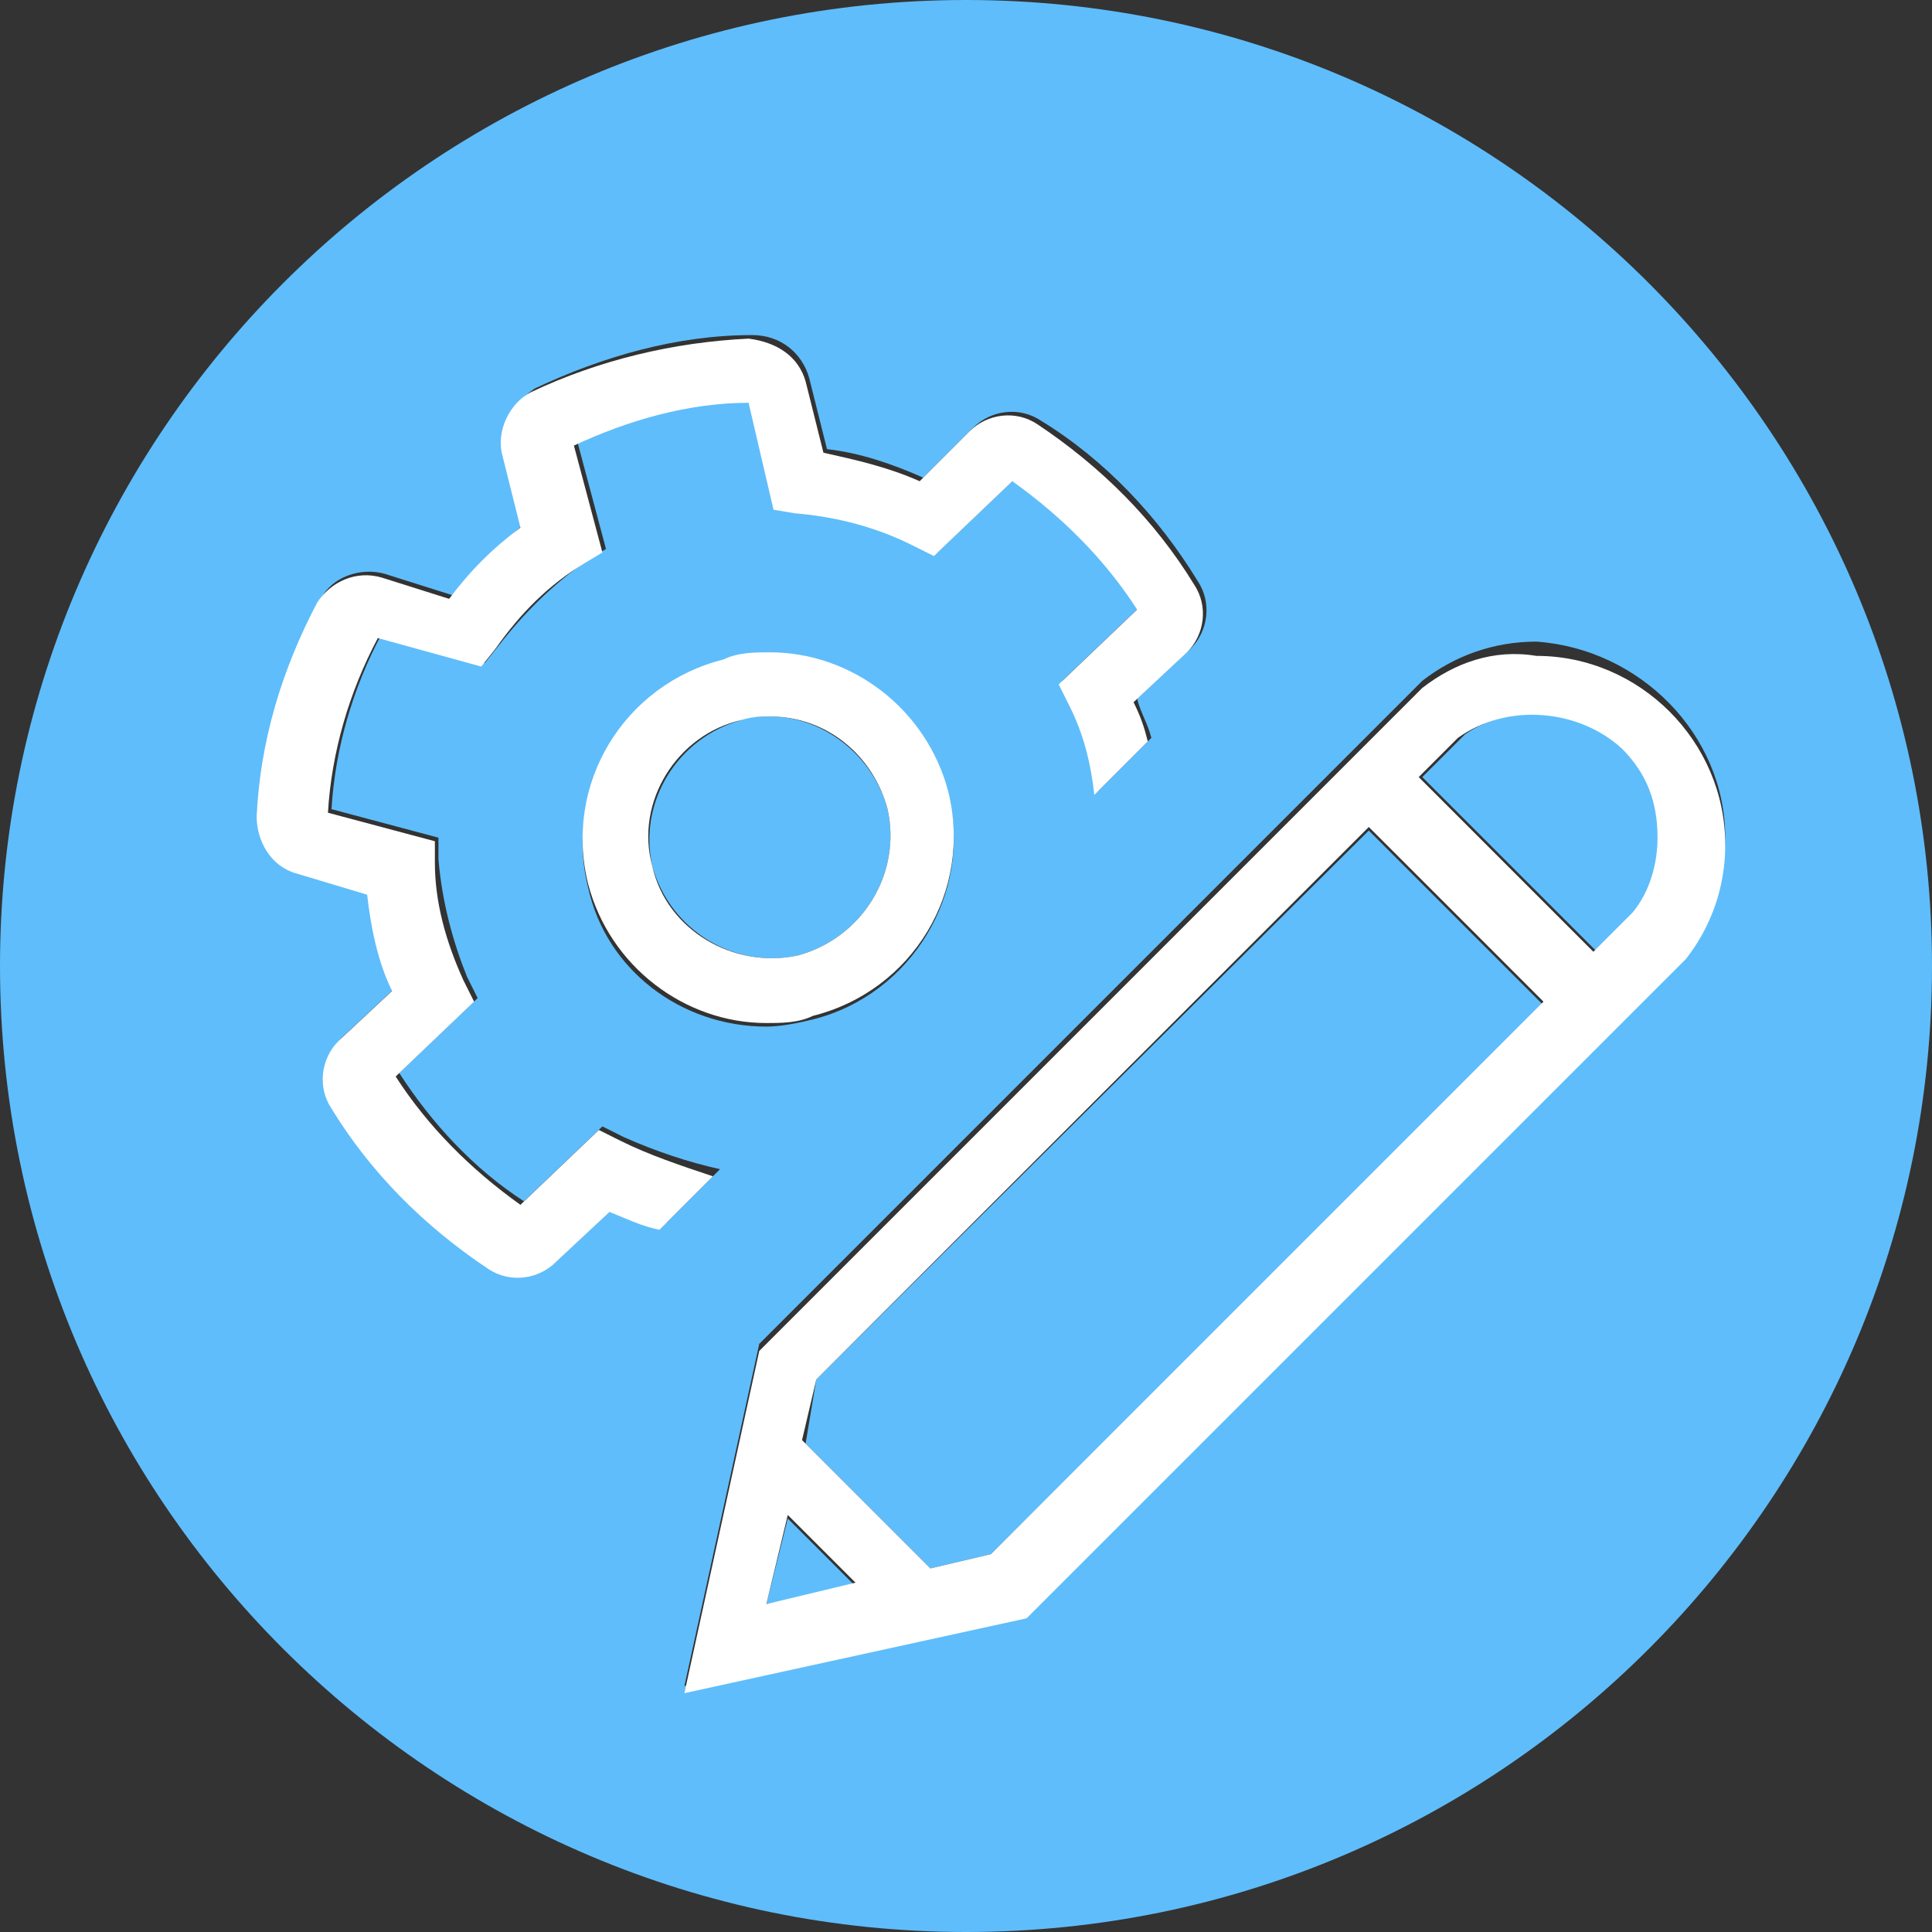 <?xml version="1.0" encoding="UTF-8"?> <!-- Generator: Adobe Illustrator 25.3.0, SVG Export Plug-In . SVG Version: 6.00 Build 0) --> <svg xmlns="http://www.w3.org/2000/svg" xmlns:xlink="http://www.w3.org/1999/xlink" version="1.1" id="Layer_1" x="0px" y="0px" viewBox="0 0 54.2 54.2" style="enable-background:new 0 0 54.2 54.2;" xml:space="preserve"><rect x="0" y="0" width="54.2" height="54.2" fill="#333333" stroke="none"/> <style type="text/css"> .st0{fill:#5FBDFB;} .st1{fill:#FFFFFF;} </style> <g id="txo-blue-icon-01"> <g> <polygon class="st0" points="22.9,38.7 22.6,40.5 26.1,44 27.8,43.6 43.3,28.2 38.4,23.3 "></polygon> <path class="st0" d="M21.6,20.1c-0.3,0-0.6,0-0.8,0.1c-1.8,0.5-2.9,2.3-2.5,4.1c0.5,1.8,2.3,2.9,4.1,2.5c1.8-0.5,2.9-2.3,2.5-4.1 C24.5,21.2,23.1,20.1,21.6,20.1z"></path> <polygon class="st0" points="21.5,45 24,44.5 22.1,42.6 "></polygon> <path class="st0" d="M27.1,0C12.1,0,0,12.2,0,27.1c0,15,12.2,27.1,27.1,27.1c15,0,27.1-12.2,27.1-27.1S42.1,0,27.1,0z M17.2,33.9 l-1.5,1.4c-0.5,0.5-1.3,0.6-1.9,0.2c-1.8-1.1-3.3-2.7-4.4-4.5c-0.4-0.6-0.3-1.4,0.2-1.9l1.5-1.4c-0.3-0.9-0.6-1.8-0.7-2.7l-2-0.6 c-0.7-0.2-1.2-0.9-1.1-1.6c0.1-2.1,0.7-4.2,1.7-6c0.3-0.6,1.1-0.9,1.8-0.7l1.9,0.6c0.6-0.7,1.3-1.4,2-2l-0.5-2 C14,12,14.4,11.3,15,10.9c1.9-0.9,4-1.5,6.1-1.5c0.8,0,1.4,0.5,1.6,1.2l0.5,2c0.9,0.1,1.8,0.4,2.7,0.8l1.4-1.4 c0.5-0.5,1.3-0.6,1.9-0.2c1.8,1.1,3.3,2.7,4.4,4.5c0.4,0.6,0.3,1.4-0.2,1.9l-1.5,1.4c0.1,0.4,0.3,0.7,0.4,1.1l-1.5,1.5 c-0.1-0.9-0.4-1.7-0.7-2.5l-0.3-0.6L32,17c-0.9-1.4-2.1-2.7-3.5-3.6l-2.2,2.1l-0.6-0.3c-1-0.5-2.1-0.8-3.3-0.9l-0.6-0.1l-0.7-3 c-1.7,0.1-3.4,0.5-4.9,1.2l0.8,3l-0.5,0.3c-1,0.7-1.8,1.5-2.5,2.4l-0.4,0.5l-2.9-0.8c-0.8,1.5-1.3,3.2-1.4,4.9l3,0.8v0.6 c0.1,1.2,0.4,2.3,0.8,3.3l0.3,0.6l-2.2,2.1c0.9,1.4,2.1,2.7,3.5,3.6l2.2-2.1l0.6,0.3c0.9,0.4,1.8,0.7,2.7,0.9l-1.5,1.5 C18.1,34.2,17.6,34,17.2,33.9z M22.8,28.6c-0.4,0.1-0.9,0.2-1.3,0.2c-2.4,0-4.5-1.6-5-3.9c-0.7-2.8,1-5.6,3.8-6.3 c0.4-0.1,0.9-0.2,1.3-0.2c2.4,0,4.5,1.6,5,3.9C27.3,25,25.6,27.9,22.8,28.6z M48.4,23.5c0,1.1-0.4,2.3-1.1,3.2l-0.1,0.1l-1.3,1.3 l0,0L28.8,45.2l-9.6,2.1l2.1-9.6l16.1-16.1l0,0l2.5-2.5c0.9-0.7,2-1.1,3.2-1.1C46,18.2,48.4,20.6,48.4,23.5z"></path> <path class="st0" d="M39.9,21.8l4.9,4.9l1.1-1.1c0.4-0.6,0.7-1.3,0.7-2.1c0-0.9-0.4-1.8-1-2.5c-1.2-1.2-3.2-1.3-4.5-0.4L39.9,21.8 z"></path> <path class="st1" d="M21.6,18.3c-0.4,0-0.9,0-1.3,0.2c-2.8,0.7-4.5,3.5-3.8,6.3c0.6,2.3,2.7,3.9,5,3.9c0.4,0,0.9,0,1.3-0.2 c2.8-0.7,4.5-3.5,3.8-6.3C26,19.9,23.9,18.3,21.6,18.3z M22.4,26.8c-1.8,0.4-3.7-0.7-4.1-2.5c-0.5-1.8,0.7-3.7,2.5-4.1 c0.3-0.1,0.6-0.1,0.8-0.1c1.6,0,2.9,1.1,3.3,2.6C25.3,24.5,24.2,26.3,22.4,26.8z"></path> <path class="st1" d="M17.4,32l-0.6-0.3l-2.2,2.1c-1.4-1-2.6-2.2-3.5-3.6l2.2-2.1L13,27.5c-0.5-1.1-0.8-2.2-0.8-3.3v-0.6l-3-0.8 c0.1-1.7,0.6-3.4,1.4-4.9l2.9,0.8l0.4-0.5c0.7-1,1.5-1.8,2.5-2.4l0.5-0.3l-0.8-3c1.5-0.7,3.2-1.2,4.9-1.2l0.7,3l0.6,0.1 c1.2,0.1,2.3,0.4,3.3,0.9l0.6,0.3l2.2-2.1c1.4,1,2.6,2.2,3.5,3.6l-2.2,2.1l0.3,0.6c0.4,0.8,0.6,1.6,0.7,2.5l1.5-1.5 c-0.1-0.4-0.2-0.7-0.4-1.1l1.5-1.4c0.5-0.5,0.6-1.3,0.2-1.9c-1.1-1.8-2.6-3.3-4.4-4.5c-0.6-0.4-1.4-0.3-1.9,0.2l-1.4,1.4 c-0.9-0.4-1.8-0.6-2.7-0.8l-0.5-2C22.4,10,21.8,9.6,21,9.5c-2.1,0.1-4.2,0.6-6.1,1.5c-0.6,0.3-1,1.1-0.8,1.8l0.5,2 c-0.8,0.6-1.4,1.2-2,2l-1.9-0.6C10,16,9.3,16.3,8.9,16.9c-1,1.9-1.6,3.9-1.7,6c0,0.7,0.4,1.4,1.1,1.6l2,0.6 c0.1,0.9,0.3,1.9,0.7,2.7l-1.5,1.4c-0.5,0.5-0.6,1.3-0.2,1.9c1.1,1.8,2.6,3.3,4.4,4.5c0.6,0.4,1.4,0.3,1.9-0.2l1.5-1.4 c0.5,0.2,0.9,0.4,1.4,0.5L20,33C19.1,32.7,18.2,32.4,17.4,32z"></path> <path class="st1" d="M39.9,19.3l-2.5,2.5l0,0L21.3,37.9l-2.1,9.6l9.6-2.1l17.1-17.1l0,0l1.3-1.3l0.1-0.1c0.7-0.9,1.1-2,1.1-3.2 c0-2.9-2.4-5.3-5.3-5.3C41.9,18.2,40.8,18.6,39.9,19.3z M21.5,45l0.6-2.5l1.9,1.9L21.5,45z M27.8,43.6L26.1,44l-3.6-3.6l0.4-1.7 l15.5-15.5l4.9,4.9L27.8,43.6z M45.5,21c0.7,0.7,1,1.5,1,2.5c0,0.7-0.2,1.5-0.7,2.1l-1.1,1.1l-4.9-4.9l1.1-1.1 C42.3,19.7,44.3,19.9,45.5,21z"></path> </g> </g> </svg> 